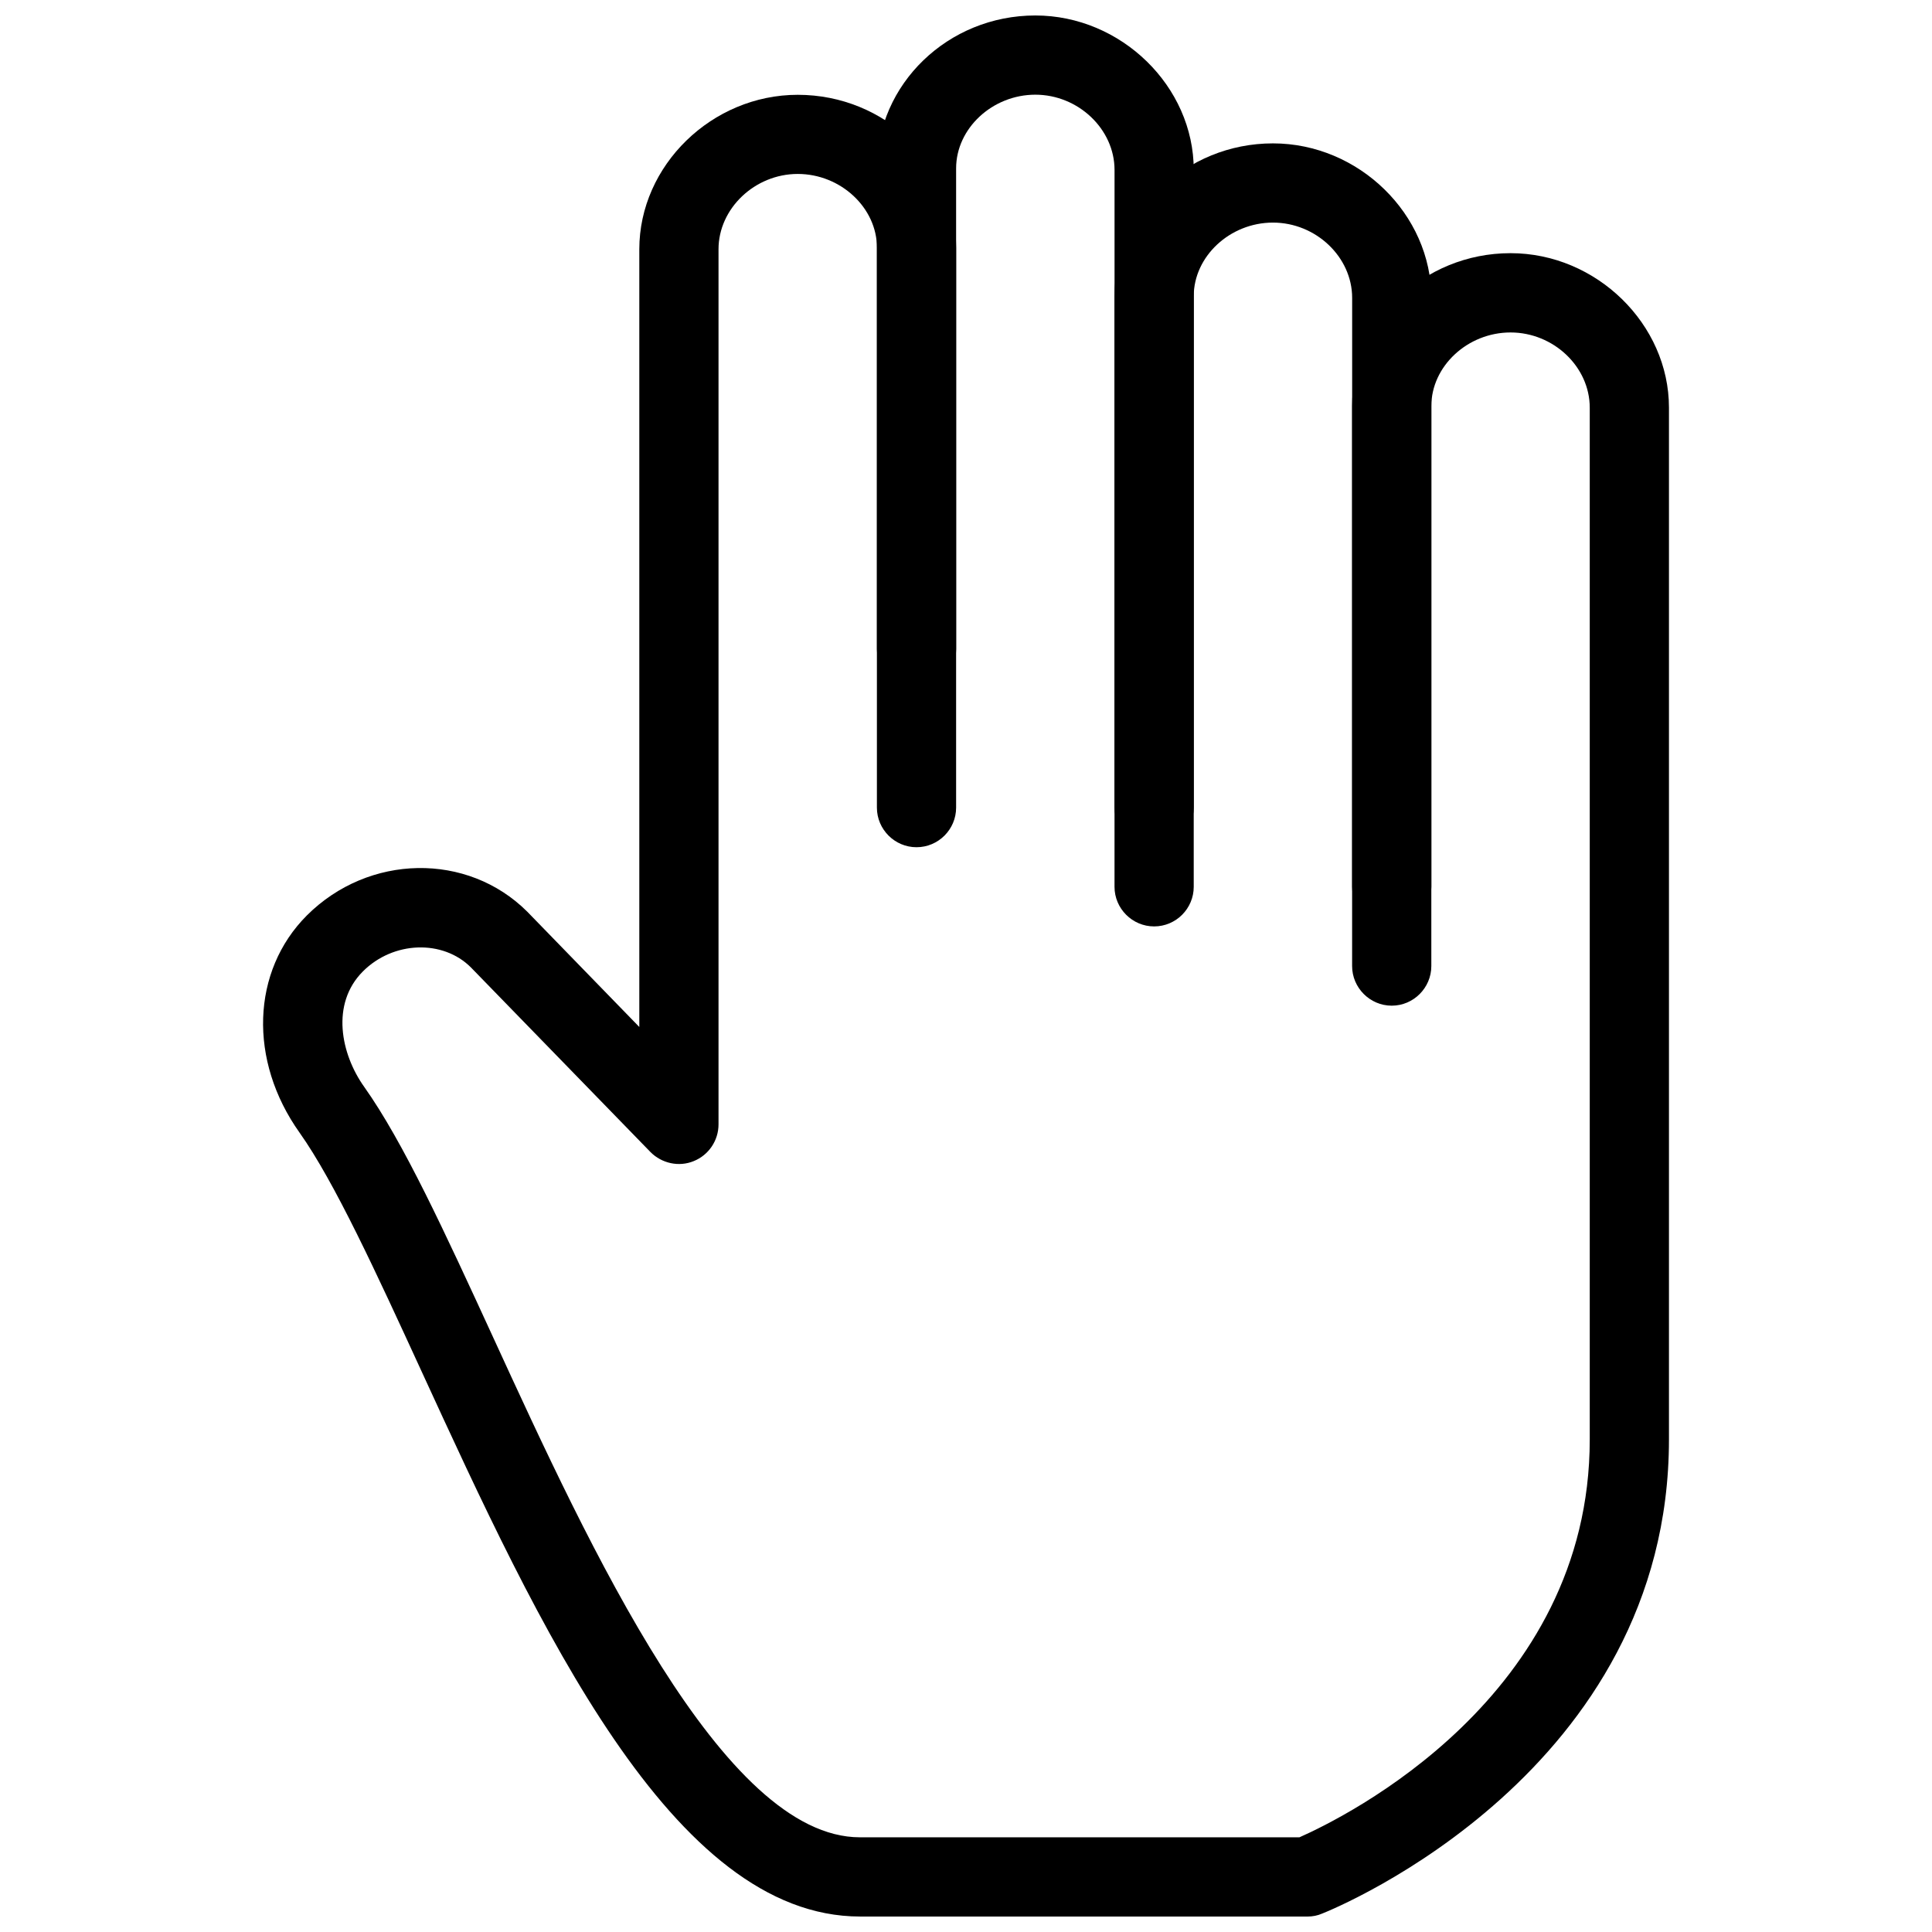 <?xml version="1.0" encoding="UTF-8"?>
<!-- Uploaded to: ICON Repo, www.svgrepo.com, Generator: ICON Repo Mixer Tools -->
<svg width="800px" height="800px" version="1.1" viewBox="144 144 512 512" xmlns="http://www.w3.org/2000/svg">
 <defs>
  <clipPath id="b">
   <path d="m376 148.09h85v220.91h-85z"/>
  </clipPath>
  <clipPath id="a">
   <path d="m213 169h374v482.9h-374z"/>
  </clipPath>
 </defs>
 <g clip-path="url(#b)">
  <path d="m449.86 368.51c-5.773 0-10.496-4.723-10.496-10.496v-168.98c0-10.812-9.613-19.941-20.992-19.941-11.379 0-20.992 8.941-20.992 19.523v169.41c0 5.773-4.703 10.496-10.496 10.496-5.773 0-10.496-4.723-10.496-10.496v-169.41c0-22.316 18.828-40.516 41.984-40.516 22.754 0 41.984 18.789 41.984 40.934v168.98c0 5.773-4.703 10.496-10.496 10.496z"/>
 </g>
 <path d="m512.83 389.5c-5.773 0-10.496-4.723-10.496-10.496v-156.05c0-10.852-9.613-19.965-20.992-19.965s-20.992 8.941-20.992 19.523v156.5c0 5.773-4.703 10.496-10.496 10.496-5.773 0-10.496-4.723-10.496-10.496v-156.5c0-22.316 18.828-40.516 41.984-40.516 22.754 0 41.984 18.789 41.984 40.957v156.05c0 5.773-4.703 10.496-10.496 10.496z"/>
 <g clip-path="url(#a)">
  <path d="m490.54 651.9h-118.61c-49.812 0-85.164-76.914-116.34-144.76-11.797-25.672-22.922-49.898-32.203-62.977-13.582-19.102-12.785-42.805 1.93-57.559 16.375-16.352 42.57-16.816 58.422-0.988l29.684 30.543v-206.1c0-22.211 19.23-40.934 41.984-40.934 23.176 0 41.984 18.156 41.984 40.516v106.41c0 5.75-4.703 10.496-10.496 10.496-5.773 0-10.496-4.746-10.496-10.496v-106.41c0-10.578-9.613-19.543-20.992-19.543s-20.992 9.172-20.992 19.941v231.94c0 4.262-2.602 8.125-6.551 9.719-3.945 1.637-8.5 0.609-11.461-2.371l-47.609-48.953c-7.43-7.43-20.57-7.012-28.633 1.07-8.566 8.605-5.836 21.895 0.355 30.586 10.41 14.672 21.41 38.625 34.152 66.336 25.695 55.965 60.898 132.54 97.234 132.54h116.46c11.965-5.289 76.938-37.176 76.938-105.44v-273.42c0-10.852-9.613-19.941-20.992-19.941s-20.992 8.941-20.992 19.523v148.39c0 5.75-4.703 10.496-10.496 10.496-5.773 0-10.496-4.746-10.496-10.496v-148.39c0-22.316 18.828-40.535 41.984-40.535 22.754 0 41.984 18.809 41.984 40.934v273.42c0 87.957-88.125 124.19-91.883 125.66-1.238 0.547-2.562 0.797-3.883 0.797z"/>
 </g>
</svg>